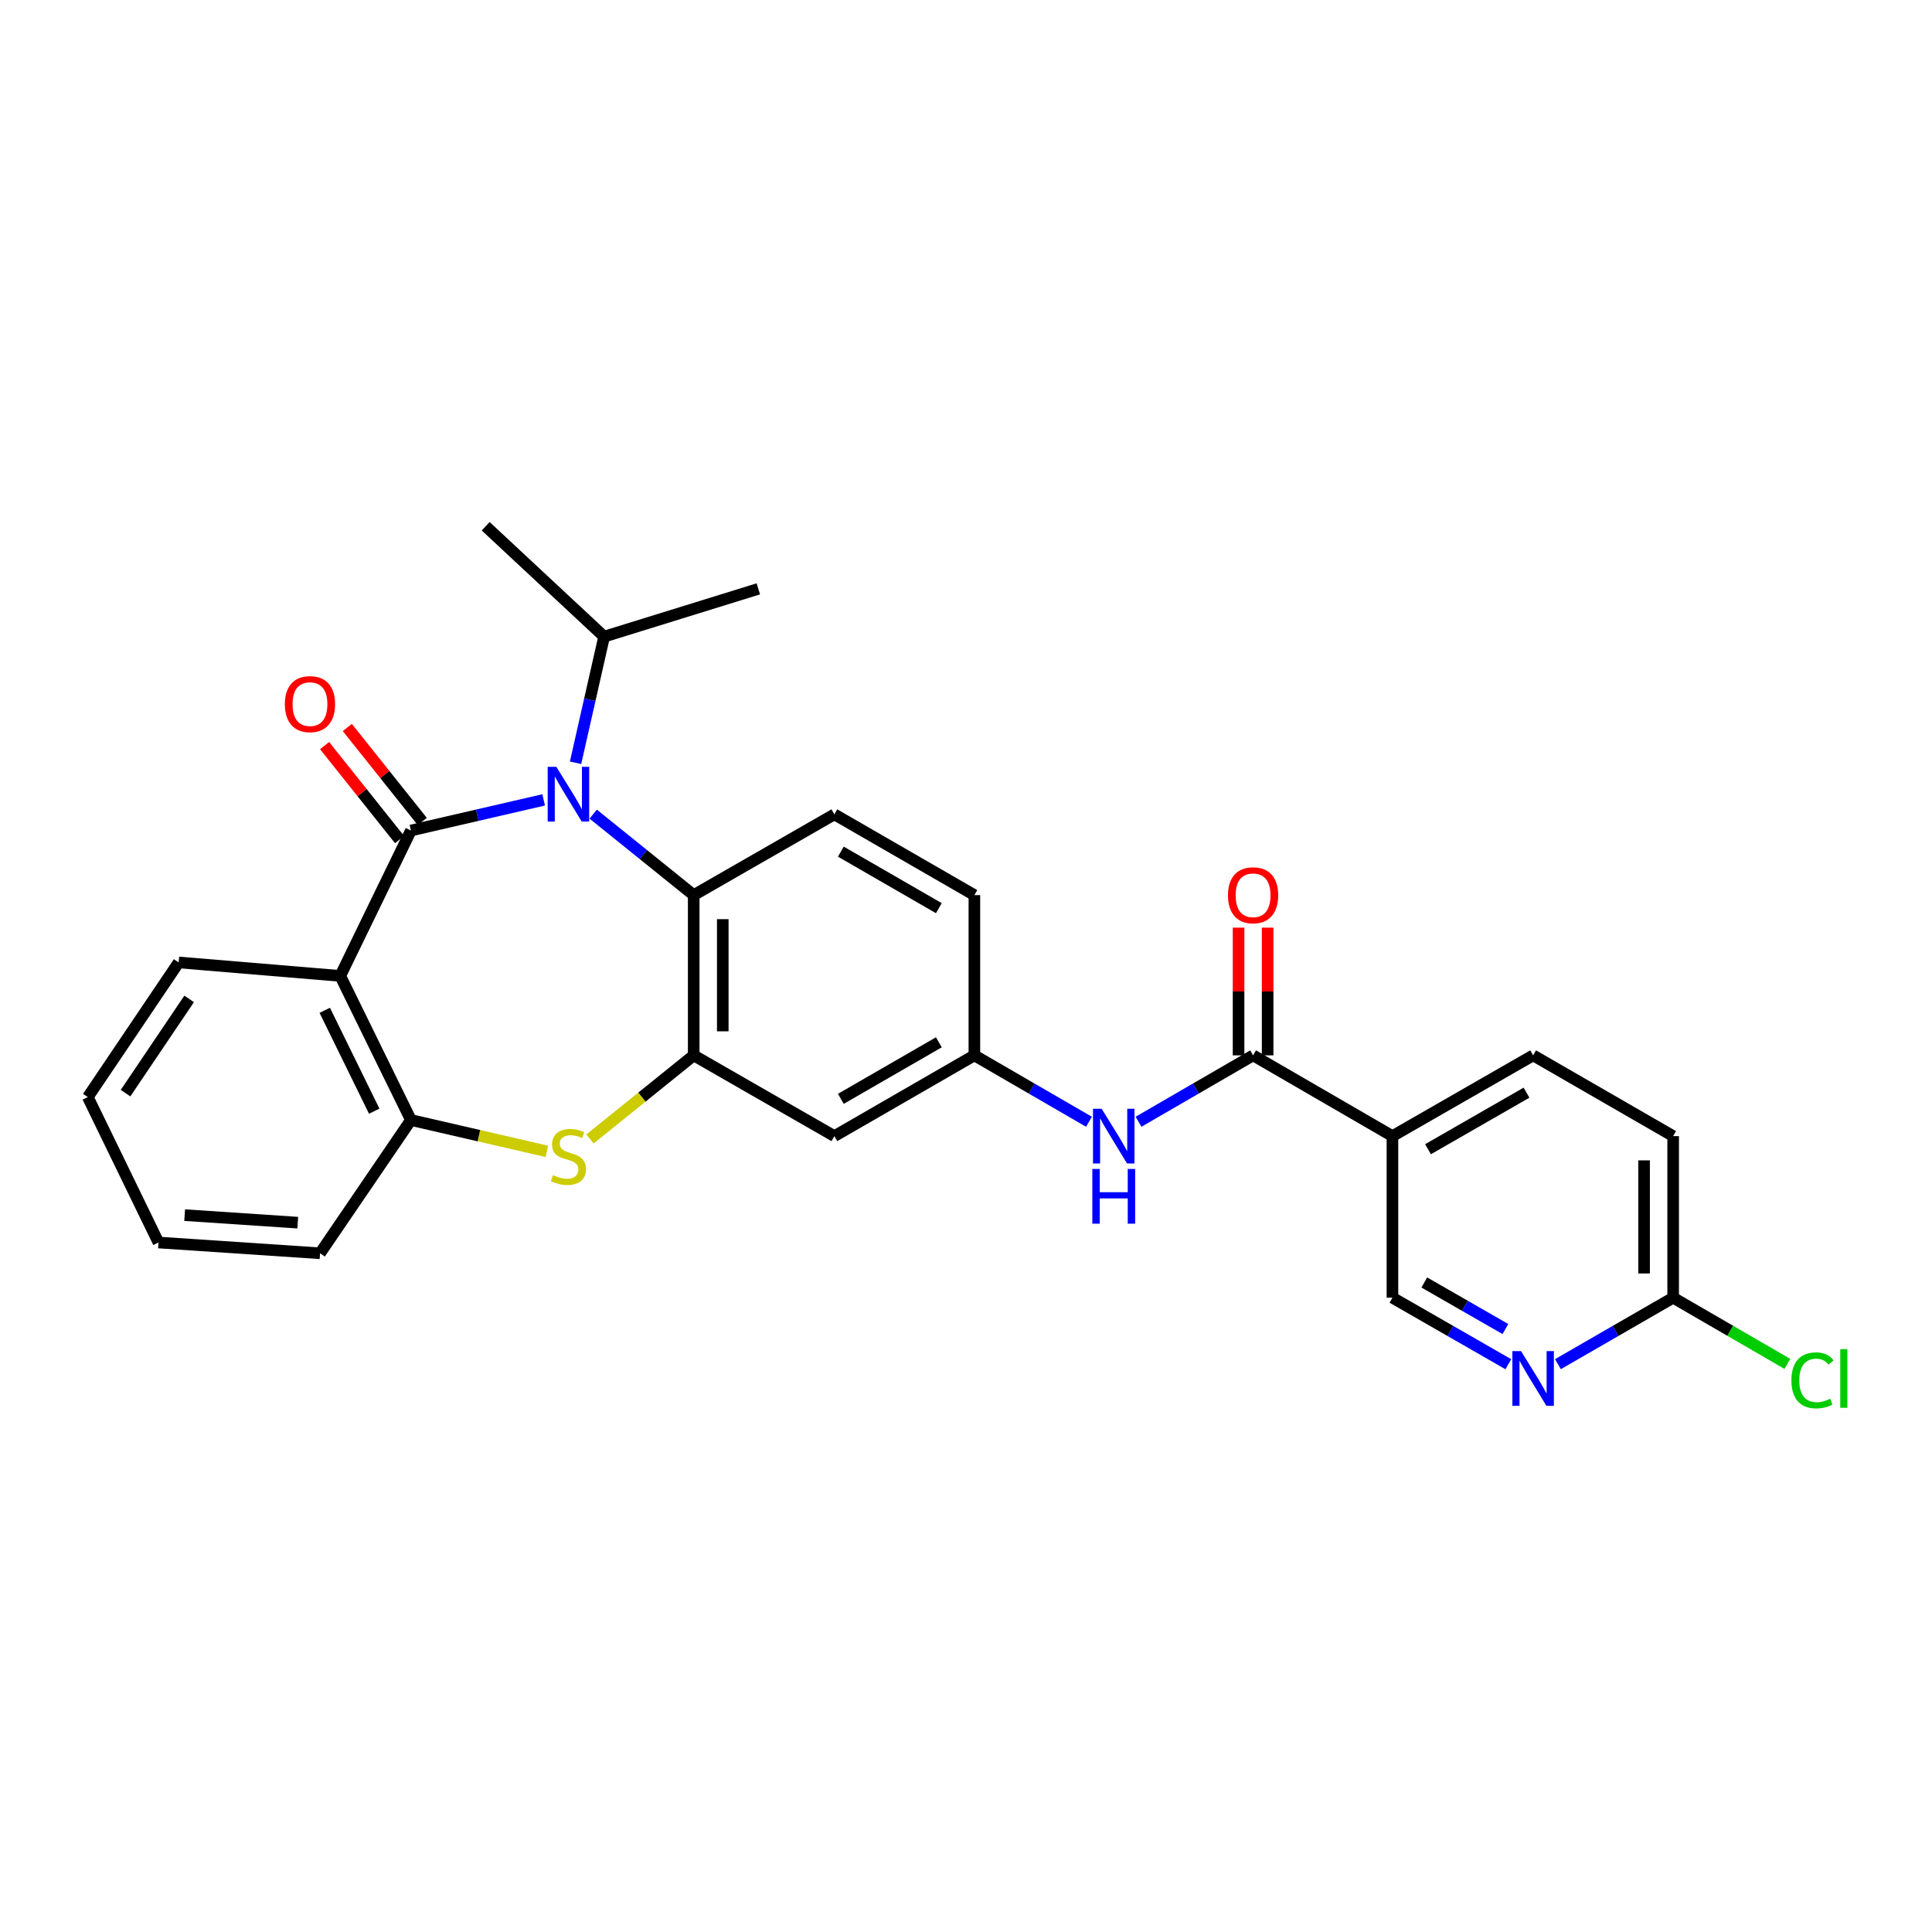 <?xml version='1.0' encoding='iso-8859-1'?>
<svg version='1.1' baseProfile='full'
              xmlns='http://www.w3.org/2000/svg'
                      xmlns:rdkit='http://www.rdkit.org/xml'
                      xmlns:xlink='http://www.w3.org/1999/xlink'
                  xml:space='preserve'
width='1000px' height='1000px' viewBox='0 0 1000 1000'>
<!-- END OF HEADER -->
<rect style='opacity:1.0;fill:#FFFFFF;stroke:none' width='1000' height='1000' x='0' y='0'> </rect>
<path class='bond-0' d='M 212.691,429.88 L 247.039,421.951' style='fill:none;fill-rule:evenodd;stroke:#000000;stroke-width:6px;stroke-linecap:butt;stroke-linejoin:miter;stroke-opacity:1' />
<path class='bond-0' d='M 247.039,421.951 L 281.388,414.021' style='fill:none;fill-rule:evenodd;stroke:#0000FF;stroke-width:6px;stroke-linecap:butt;stroke-linejoin:miter;stroke-opacity:1' />
<path class='bond-1' d='M 212.691,429.88 L 176.118,505.132' style='fill:none;fill-rule:evenodd;stroke:#000000;stroke-width:6px;stroke-linecap:butt;stroke-linejoin:miter;stroke-opacity:1' />
<path class='bond-11' d='M 218.571,425.19 L 199.167,400.864' style='fill:none;fill-rule:evenodd;stroke:#000000;stroke-width:6px;stroke-linecap:butt;stroke-linejoin:miter;stroke-opacity:1' />
<path class='bond-11' d='M 199.167,400.864 L 179.764,376.537' style='fill:none;fill-rule:evenodd;stroke:#FF0000;stroke-width:6px;stroke-linecap:butt;stroke-linejoin:miter;stroke-opacity:1' />
<path class='bond-11' d='M 206.811,434.571 L 187.407,410.245' style='fill:none;fill-rule:evenodd;stroke:#000000;stroke-width:6px;stroke-linecap:butt;stroke-linejoin:miter;stroke-opacity:1' />
<path class='bond-11' d='M 187.407,410.245 L 168.003,385.918' style='fill:none;fill-rule:evenodd;stroke:#FF0000;stroke-width:6px;stroke-linecap:butt;stroke-linejoin:miter;stroke-opacity:1' />
<path class='bond-4' d='M 307.041,421.392 L 333.05,442.351' style='fill:none;fill-rule:evenodd;stroke:#0000FF;stroke-width:6px;stroke-linecap:butt;stroke-linejoin:miter;stroke-opacity:1' />
<path class='bond-4' d='M 333.05,442.351 L 359.058,463.311' style='fill:none;fill-rule:evenodd;stroke:#000000;stroke-width:6px;stroke-linecap:butt;stroke-linejoin:miter;stroke-opacity:1' />
<path class='bond-17' d='M 297.901,394.809 L 305.295,362.165' style='fill:none;fill-rule:evenodd;stroke:#0000FF;stroke-width:6px;stroke-linecap:butt;stroke-linejoin:miter;stroke-opacity:1' />
<path class='bond-17' d='M 305.295,362.165 L 312.69,329.522' style='fill:none;fill-rule:evenodd;stroke:#000000;stroke-width:6px;stroke-linecap:butt;stroke-linejoin:miter;stroke-opacity:1' />
<path class='bond-6' d='M 176.118,505.132 L 212.691,579.716' style='fill:none;fill-rule:evenodd;stroke:#000000;stroke-width:6px;stroke-linecap:butt;stroke-linejoin:miter;stroke-opacity:1' />
<path class='bond-6' d='M 168.097,522.943 L 193.698,575.152' style='fill:none;fill-rule:evenodd;stroke:#000000;stroke-width:6px;stroke-linecap:butt;stroke-linejoin:miter;stroke-opacity:1' />
<path class='bond-22' d='M 176.118,505.132 L 92.483,498.154' style='fill:none;fill-rule:evenodd;stroke:#000000;stroke-width:6px;stroke-linecap:butt;stroke-linejoin:miter;stroke-opacity:1' />
<path class='bond-2' d='M 359.058,546.252 L 359.058,463.311' style='fill:none;fill-rule:evenodd;stroke:#000000;stroke-width:6px;stroke-linecap:butt;stroke-linejoin:miter;stroke-opacity:1' />
<path class='bond-2' d='M 374.102,533.811 L 374.102,475.752' style='fill:none;fill-rule:evenodd;stroke:#000000;stroke-width:6px;stroke-linecap:butt;stroke-linejoin:miter;stroke-opacity:1' />
<path class='bond-9' d='M 359.058,546.252 L 431.87,588.057' style='fill:none;fill-rule:evenodd;stroke:#000000;stroke-width:6px;stroke-linecap:butt;stroke-linejoin:miter;stroke-opacity:1' />
<path class='bond-28' d='M 359.058,546.252 L 332.22,567.884' style='fill:none;fill-rule:evenodd;stroke:#000000;stroke-width:6px;stroke-linecap:butt;stroke-linejoin:miter;stroke-opacity:1' />
<path class='bond-28' d='M 332.22,567.884 L 305.382,589.516' style='fill:none;fill-rule:evenodd;stroke:#CCCC00;stroke-width:6px;stroke-linecap:butt;stroke-linejoin:miter;stroke-opacity:1' />
<path class='bond-3' d='M 283.048,595.937 L 247.869,587.826' style='fill:none;fill-rule:evenodd;stroke:#CCCC00;stroke-width:6px;stroke-linecap:butt;stroke-linejoin:miter;stroke-opacity:1' />
<path class='bond-3' d='M 247.869,587.826 L 212.691,579.716' style='fill:none;fill-rule:evenodd;stroke:#000000;stroke-width:6px;stroke-linecap:butt;stroke-linejoin:miter;stroke-opacity:1' />
<path class='bond-12' d='M 359.058,463.311 L 431.87,421.506' style='fill:none;fill-rule:evenodd;stroke:#000000;stroke-width:6px;stroke-linecap:butt;stroke-linejoin:miter;stroke-opacity:1' />
<path class='bond-5' d='M 648.6,546.252 L 618.949,563.438' style='fill:none;fill-rule:evenodd;stroke:#000000;stroke-width:6px;stroke-linecap:butt;stroke-linejoin:miter;stroke-opacity:1' />
<path class='bond-5' d='M 618.949,563.438 L 589.298,580.624' style='fill:none;fill-rule:evenodd;stroke:#0000FF;stroke-width:6px;stroke-linecap:butt;stroke-linejoin:miter;stroke-opacity:1' />
<path class='bond-7' d='M 648.6,546.252 L 720.727,588.057' style='fill:none;fill-rule:evenodd;stroke:#000000;stroke-width:6px;stroke-linecap:butt;stroke-linejoin:miter;stroke-opacity:1' />
<path class='bond-16' d='M 656.122,546.252 L 656.122,513.198' style='fill:none;fill-rule:evenodd;stroke:#000000;stroke-width:6px;stroke-linecap:butt;stroke-linejoin:miter;stroke-opacity:1' />
<path class='bond-16' d='M 656.122,513.198 L 656.122,480.144' style='fill:none;fill-rule:evenodd;stroke:#FF0000;stroke-width:6px;stroke-linecap:butt;stroke-linejoin:miter;stroke-opacity:1' />
<path class='bond-16' d='M 641.078,546.252 L 641.078,513.198' style='fill:none;fill-rule:evenodd;stroke:#000000;stroke-width:6px;stroke-linecap:butt;stroke-linejoin:miter;stroke-opacity:1' />
<path class='bond-16' d='M 641.078,513.198 L 641.078,480.144' style='fill:none;fill-rule:evenodd;stroke:#FF0000;stroke-width:6px;stroke-linecap:butt;stroke-linejoin:miter;stroke-opacity:1' />
<path class='bond-23' d='M 212.691,579.716 L 165.662,648.692' style='fill:none;fill-rule:evenodd;stroke:#000000;stroke-width:6px;stroke-linecap:butt;stroke-linejoin:miter;stroke-opacity:1' />
<path class='bond-15' d='M 720.727,588.057 L 720.727,671.692' style='fill:none;fill-rule:evenodd;stroke:#000000;stroke-width:6px;stroke-linecap:butt;stroke-linejoin:miter;stroke-opacity:1' />
<path class='bond-18' d='M 720.727,588.057 L 793.547,546.252' style='fill:none;fill-rule:evenodd;stroke:#000000;stroke-width:6px;stroke-linecap:butt;stroke-linejoin:miter;stroke-opacity:1' />
<path class='bond-18' d='M 739.14,594.833 L 790.114,565.569' style='fill:none;fill-rule:evenodd;stroke:#000000;stroke-width:6px;stroke-linecap:butt;stroke-linejoin:miter;stroke-opacity:1' />
<path class='bond-8' d='M 563.65,580.625 L 533.994,563.438' style='fill:none;fill-rule:evenodd;stroke:#0000FF;stroke-width:6px;stroke-linecap:butt;stroke-linejoin:miter;stroke-opacity:1' />
<path class='bond-8' d='M 533.994,563.438 L 504.339,546.252' style='fill:none;fill-rule:evenodd;stroke:#000000;stroke-width:6px;stroke-linecap:butt;stroke-linejoin:miter;stroke-opacity:1' />
<path class='bond-30' d='M 431.87,588.057 L 504.339,546.252' style='fill:none;fill-rule:evenodd;stroke:#000000;stroke-width:6px;stroke-linecap:butt;stroke-linejoin:miter;stroke-opacity:1' />
<path class='bond-30' d='M 435.223,568.755 L 485.952,539.492' style='fill:none;fill-rule:evenodd;stroke:#000000;stroke-width:6px;stroke-linecap:butt;stroke-linejoin:miter;stroke-opacity:1' />
<path class='bond-10' d='M 780.708,706.119 L 750.717,688.905' style='fill:none;fill-rule:evenodd;stroke:#0000FF;stroke-width:6px;stroke-linecap:butt;stroke-linejoin:miter;stroke-opacity:1' />
<path class='bond-10' d='M 750.717,688.905 L 720.727,671.692' style='fill:none;fill-rule:evenodd;stroke:#000000;stroke-width:6px;stroke-linecap:butt;stroke-linejoin:miter;stroke-opacity:1' />
<path class='bond-10' d='M 779.199,687.908 L 758.206,675.858' style='fill:none;fill-rule:evenodd;stroke:#0000FF;stroke-width:6px;stroke-linecap:butt;stroke-linejoin:miter;stroke-opacity:1' />
<path class='bond-10' d='M 758.206,675.858 L 737.213,663.809' style='fill:none;fill-rule:evenodd;stroke:#000000;stroke-width:6px;stroke-linecap:butt;stroke-linejoin:miter;stroke-opacity:1' />
<path class='bond-31' d='M 806.378,706.089 L 836.201,688.89' style='fill:none;fill-rule:evenodd;stroke:#0000FF;stroke-width:6px;stroke-linecap:butt;stroke-linejoin:miter;stroke-opacity:1' />
<path class='bond-31' d='M 836.201,688.89 L 866.024,671.692' style='fill:none;fill-rule:evenodd;stroke:#000000;stroke-width:6px;stroke-linecap:butt;stroke-linejoin:miter;stroke-opacity:1' />
<path class='bond-19' d='M 431.87,421.506 L 504.339,463.311' style='fill:none;fill-rule:evenodd;stroke:#000000;stroke-width:6px;stroke-linecap:butt;stroke-linejoin:miter;stroke-opacity:1' />
<path class='bond-19' d='M 435.223,440.808 L 485.952,470.071' style='fill:none;fill-rule:evenodd;stroke:#000000;stroke-width:6px;stroke-linecap:butt;stroke-linejoin:miter;stroke-opacity:1' />
<path class='bond-13' d='M 504.339,546.252 L 504.339,463.311' style='fill:none;fill-rule:evenodd;stroke:#000000;stroke-width:6px;stroke-linecap:butt;stroke-linejoin:miter;stroke-opacity:1' />
<path class='bond-14' d='M 866.024,671.692 L 866.024,588.057' style='fill:none;fill-rule:evenodd;stroke:#000000;stroke-width:6px;stroke-linecap:butt;stroke-linejoin:miter;stroke-opacity:1' />
<path class='bond-14' d='M 850.981,659.147 L 850.981,600.602' style='fill:none;fill-rule:evenodd;stroke:#000000;stroke-width:6px;stroke-linecap:butt;stroke-linejoin:miter;stroke-opacity:1' />
<path class='bond-21' d='M 866.024,671.692 L 895.585,688.822' style='fill:none;fill-rule:evenodd;stroke:#000000;stroke-width:6px;stroke-linecap:butt;stroke-linejoin:miter;stroke-opacity:1' />
<path class='bond-21' d='M 895.585,688.822 L 925.147,705.953' style='fill:none;fill-rule:evenodd;stroke:#00CC00;stroke-width:6px;stroke-linecap:butt;stroke-linejoin:miter;stroke-opacity:1' />
<path class='bond-24' d='M 312.69,329.522 L 251.387,272.389' style='fill:none;fill-rule:evenodd;stroke:#000000;stroke-width:6px;stroke-linecap:butt;stroke-linejoin:miter;stroke-opacity:1' />
<path class='bond-25' d='M 312.69,329.522 L 392.506,304.791' style='fill:none;fill-rule:evenodd;stroke:#000000;stroke-width:6px;stroke-linecap:butt;stroke-linejoin:miter;stroke-opacity:1' />
<path class='bond-20' d='M 793.547,546.252 L 866.024,588.057' style='fill:none;fill-rule:evenodd;stroke:#000000;stroke-width:6px;stroke-linecap:butt;stroke-linejoin:miter;stroke-opacity:1' />
<path class='bond-26' d='M 92.483,498.154 L 45.455,567.856' style='fill:none;fill-rule:evenodd;stroke:#000000;stroke-width:6px;stroke-linecap:butt;stroke-linejoin:miter;stroke-opacity:1' />
<path class='bond-26' d='M 97.899,517.023 L 64.98,565.815' style='fill:none;fill-rule:evenodd;stroke:#000000;stroke-width:6px;stroke-linecap:butt;stroke-linejoin:miter;stroke-opacity:1' />
<path class='bond-29' d='M 165.662,648.692 L 82.036,643.125' style='fill:none;fill-rule:evenodd;stroke:#000000;stroke-width:6px;stroke-linecap:butt;stroke-linejoin:miter;stroke-opacity:1' />
<path class='bond-29' d='M 154.118,632.846 L 95.579,628.95' style='fill:none;fill-rule:evenodd;stroke:#000000;stroke-width:6px;stroke-linecap:butt;stroke-linejoin:miter;stroke-opacity:1' />
<path class='bond-27' d='M 45.455,567.856 L 82.036,643.125' style='fill:none;fill-rule:evenodd;stroke:#000000;stroke-width:6px;stroke-linecap:butt;stroke-linejoin:miter;stroke-opacity:1' />
<path  class='atom-1' d='M 287.96 396.899
L 297.24 411.899
Q 298.16 413.379, 299.64 416.059
Q 301.12 418.739, 301.2 418.899
L 301.2 396.899
L 304.96 396.899
L 304.96 425.219
L 301.08 425.219
L 291.12 408.819
Q 289.96 406.899, 288.72 404.699
Q 287.52 402.499, 287.16 401.819
L 287.16 425.219
L 283.48 425.219
L 283.48 396.899
L 287.96 396.899
' fill='#0000FF'/>
<path  class='atom-4' d='M 286.22 608.232
Q 286.54 608.352, 287.86 608.912
Q 289.18 609.472, 290.62 609.832
Q 292.1 610.152, 293.54 610.152
Q 296.22 610.152, 297.78 608.872
Q 299.34 607.552, 299.34 605.272
Q 299.34 603.712, 298.54 602.752
Q 297.78 601.792, 296.58 601.272
Q 295.38 600.752, 293.38 600.152
Q 290.86 599.392, 289.34 598.672
Q 287.86 597.952, 286.78 596.432
Q 285.74 594.912, 285.74 592.352
Q 285.74 588.792, 288.14 586.592
Q 290.58 584.392, 295.38 584.392
Q 298.66 584.392, 302.38 585.952
L 301.46 589.032
Q 298.06 587.632, 295.5 587.632
Q 292.74 587.632, 291.22 588.792
Q 289.7 589.912, 289.74 591.872
Q 289.74 593.392, 290.5 594.312
Q 291.3 595.232, 292.42 595.752
Q 293.58 596.272, 295.5 596.872
Q 298.06 597.672, 299.58 598.472
Q 301.1 599.272, 302.18 600.912
Q 303.3 602.512, 303.3 605.272
Q 303.3 609.192, 300.66 611.312
Q 298.06 613.392, 293.7 613.392
Q 291.18 613.392, 289.26 612.832
Q 287.38 612.312, 285.14 611.392
L 286.22 608.232
' fill='#CCCC00'/>
<path  class='atom-9' d='M 570.214 573.897
L 579.494 588.897
Q 580.414 590.377, 581.894 593.057
Q 583.374 595.737, 583.454 595.897
L 583.454 573.897
L 587.214 573.897
L 587.214 602.217
L 583.334 602.217
L 573.374 585.817
Q 572.214 583.897, 570.974 581.697
Q 569.774 579.497, 569.414 578.817
L 569.414 602.217
L 565.734 602.217
L 565.734 573.897
L 570.214 573.897
' fill='#0000FF'/>
<path  class='atom-9' d='M 565.394 605.049
L 569.234 605.049
L 569.234 617.089
L 583.714 617.089
L 583.714 605.049
L 587.554 605.049
L 587.554 633.369
L 583.714 633.369
L 583.714 620.289
L 569.234 620.289
L 569.234 633.369
L 565.394 633.369
L 565.394 605.049
' fill='#0000FF'/>
<path  class='atom-11' d='M 787.287 699.328
L 796.567 714.328
Q 797.487 715.808, 798.967 718.488
Q 800.447 721.168, 800.527 721.328
L 800.527 699.328
L 804.287 699.328
L 804.287 727.648
L 800.407 727.648
L 790.447 711.248
Q 789.287 709.328, 788.047 707.128
Q 786.847 704.928, 786.487 704.248
L 786.487 727.648
L 782.807 727.648
L 782.807 699.328
L 787.287 699.328
' fill='#0000FF'/>
<path  class='atom-12' d='M 147.439 364.453
Q 147.439 357.653, 150.799 353.853
Q 154.159 350.053, 160.439 350.053
Q 166.719 350.053, 170.079 353.853
Q 173.439 357.653, 173.439 364.453
Q 173.439 371.333, 170.039 375.253
Q 166.639 379.133, 160.439 379.133
Q 154.199 379.133, 150.799 375.253
Q 147.439 371.373, 147.439 364.453
M 160.439 375.933
Q 164.759 375.933, 167.079 373.053
Q 169.439 370.133, 169.439 364.453
Q 169.439 358.893, 167.079 356.093
Q 164.759 353.253, 160.439 353.253
Q 156.119 353.253, 153.759 356.053
Q 151.439 358.853, 151.439 364.453
Q 151.439 370.173, 153.759 373.053
Q 156.119 375.933, 160.439 375.933
' fill='#FF0000'/>
<path  class='atom-17' d='M 635.6 463.391
Q 635.6 456.591, 638.96 452.791
Q 642.32 448.991, 648.6 448.991
Q 654.88 448.991, 658.24 452.791
Q 661.6 456.591, 661.6 463.391
Q 661.6 470.271, 658.2 474.191
Q 654.8 478.071, 648.6 478.071
Q 642.36 478.071, 638.96 474.191
Q 635.6 470.311, 635.6 463.391
M 648.6 474.871
Q 652.92 474.871, 655.24 471.991
Q 657.6 469.071, 657.6 463.391
Q 657.6 457.831, 655.24 455.031
Q 652.92 452.191, 648.6 452.191
Q 644.28 452.191, 641.92 454.991
Q 639.6 457.791, 639.6 463.391
Q 639.6 469.111, 641.92 471.991
Q 644.28 474.871, 648.6 474.871
' fill='#FF0000'/>
<path  class='atom-22' d='M 927.231 714.468
Q 927.231 707.428, 930.511 703.748
Q 933.831 700.028, 940.111 700.028
Q 945.951 700.028, 949.071 704.148
L 946.431 706.308
Q 944.151 703.308, 940.111 703.308
Q 935.831 703.308, 933.551 706.188
Q 931.311 709.028, 931.311 714.468
Q 931.311 720.068, 933.631 722.948
Q 935.991 725.828, 940.551 725.828
Q 943.671 725.828, 947.311 723.948
L 948.431 726.948
Q 946.951 727.908, 944.711 728.468
Q 942.471 729.028, 939.991 729.028
Q 933.831 729.028, 930.511 725.268
Q 927.231 721.508, 927.231 714.468
' fill='#00CC00'/>
<path  class='atom-22' d='M 952.511 698.308
L 956.191 698.308
L 956.191 728.668
L 952.511 728.668
L 952.511 698.308
' fill='#00CC00'/>
</svg>
